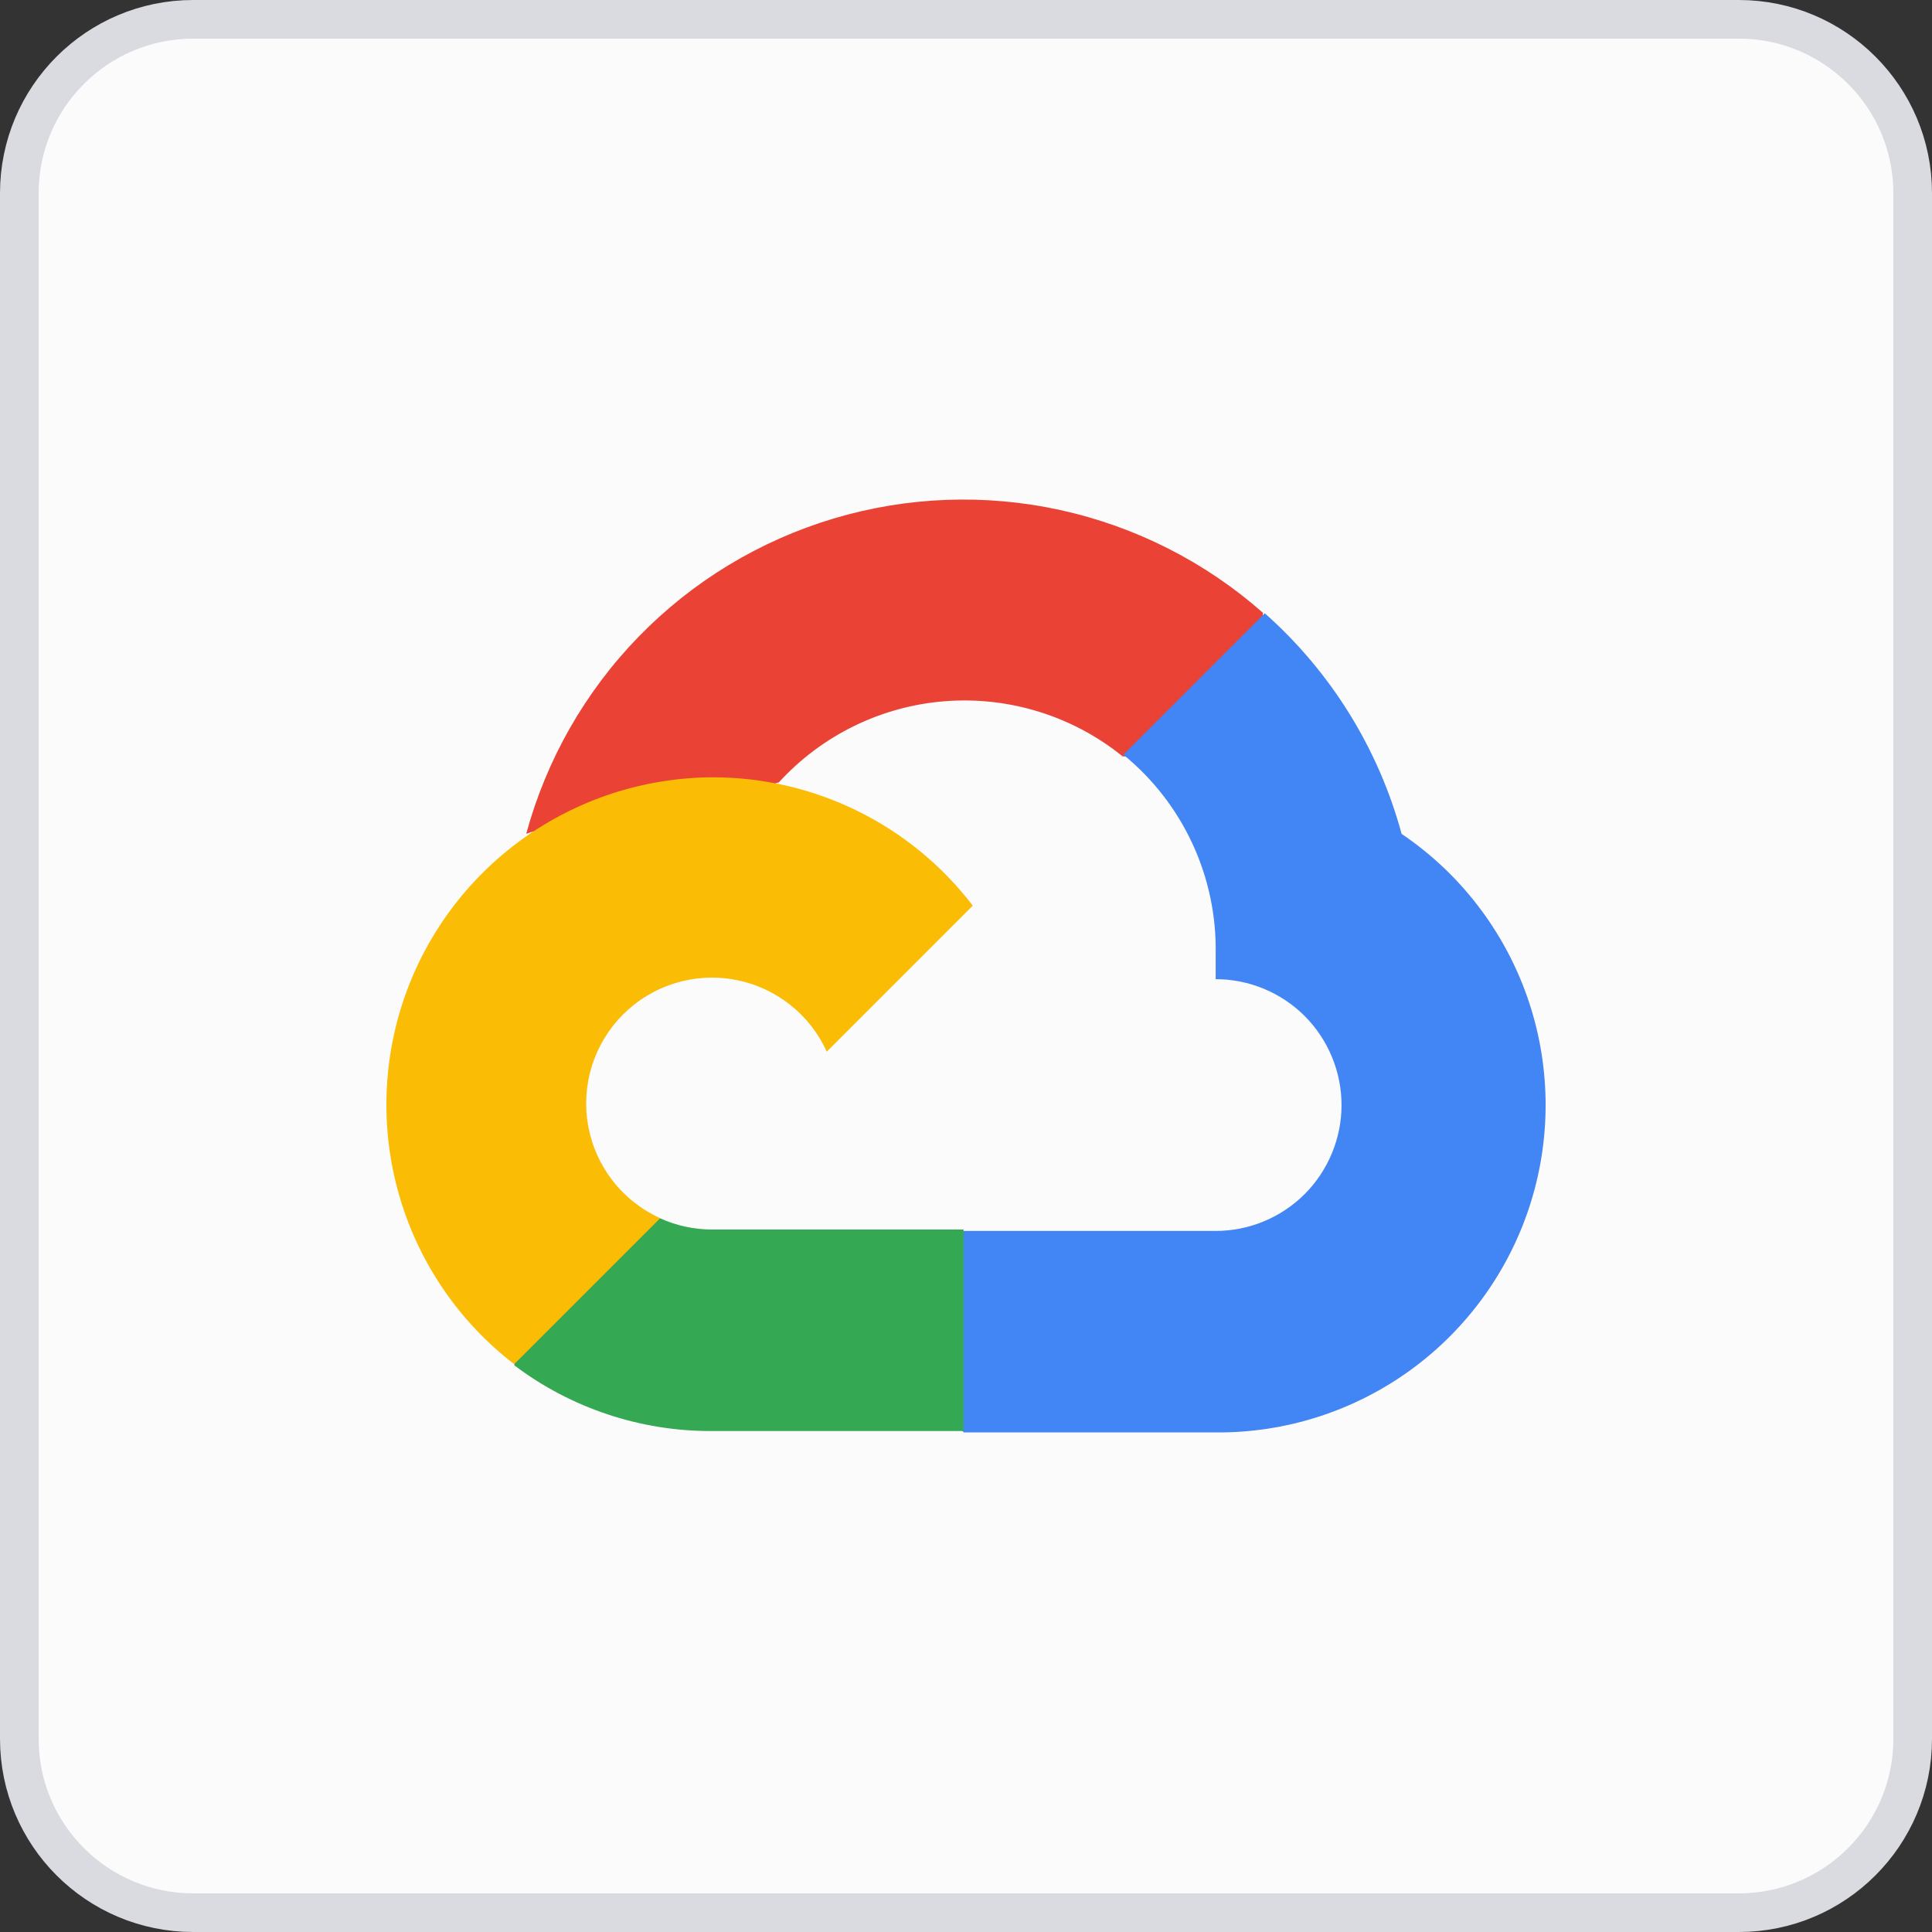 <svg width="40" height="40" viewBox="0 0 40 40" fill="none" xmlns="http://www.w3.org/2000/svg">
<rect x="0" y="0" width="40" height="40" fill="#333333" stroke="none"/>
<path d="M0.4 4C0.4 2.012 2.012 0.4 4 0.4H36C37.988 0.4 39.6 2.012 39.6 4V36C39.6 37.988 37.988 39.6 36 39.6H4C2.012 39.6 0.4 37.988 0.4 36V4Z" fill="#FBFBFB"/>
<path d="M0.4 4C0.4 2.012 2.012 0.4 4 0.4H36C37.988 0.4 39.6 2.012 39.6 4V36C39.6 37.988 37.988 39.6 36 39.6H4C2.012 39.6 0.4 37.988 0.4 36V4Z" stroke="#DADBE1" stroke-width="0.8"/>
<path d="M23.229 15.661H23.961L26.047 13.575L26.15 12.689C24.955 11.634 23.51 10.902 21.953 10.56C20.396 10.219 18.778 10.28 17.251 10.738C15.724 11.196 14.339 12.035 13.227 13.177C12.115 14.319 11.312 15.726 10.895 17.264C11.127 17.169 11.385 17.154 11.627 17.22L15.799 16.532C15.799 16.532 16.012 16.181 16.121 16.203C17.015 15.221 18.251 14.618 19.575 14.517C20.899 14.417 22.212 14.826 23.244 15.661H23.229Z" fill="#EA4335"/>
<path d="M29.019 17.265C28.54 15.499 27.555 13.911 26.186 12.697L23.258 15.625C23.869 16.123 24.358 16.754 24.689 17.469C25.02 18.184 25.184 18.965 25.169 19.753V20.273C25.511 20.273 25.85 20.34 26.166 20.471C26.482 20.602 26.77 20.794 27.012 21.036C27.254 21.278 27.445 21.566 27.576 21.882C27.707 22.198 27.775 22.537 27.775 22.879C27.775 23.221 27.707 23.56 27.576 23.876C27.445 24.192 27.254 24.48 27.012 24.722C26.77 24.964 26.482 25.156 26.166 25.287C25.85 25.418 25.511 25.485 25.169 25.485H19.957L19.437 26.012V29.138L19.957 29.657H25.169C26.624 29.669 28.045 29.211 29.22 28.353C30.395 27.494 31.263 26.28 31.695 24.89C32.127 23.5 32.1 22.008 31.618 20.635C31.136 19.262 30.225 18.08 29.019 17.265Z" fill="#4285F4"/>
<path d="M14.738 29.628H19.95V25.456H14.738C14.367 25.455 14 25.376 13.662 25.221L12.93 25.448L10.829 27.534L10.646 28.266C11.824 29.156 13.262 29.634 14.738 29.628Z" fill="#34A853"/>
<path d="M14.738 16.093C13.326 16.102 11.951 16.551 10.807 17.378C9.663 18.206 8.805 19.37 8.354 20.708C7.904 22.047 7.882 23.492 8.293 24.843C8.704 26.195 9.527 27.384 10.646 28.244L13.669 25.221C13.285 25.048 12.949 24.784 12.689 24.451C12.429 24.119 12.254 23.729 12.178 23.314C12.103 22.9 12.129 22.473 12.254 22.07C12.38 21.668 12.601 21.302 12.899 21.004C13.197 20.706 13.563 20.484 13.966 20.359C14.368 20.233 14.795 20.207 15.21 20.283C15.625 20.359 16.015 20.534 16.347 20.794C16.679 21.053 16.943 21.389 17.117 21.774L20.14 18.75C19.506 17.921 18.688 17.249 17.75 16.788C16.813 16.328 15.782 16.09 14.738 16.093Z" fill="#FBBC05"/>
</svg>
